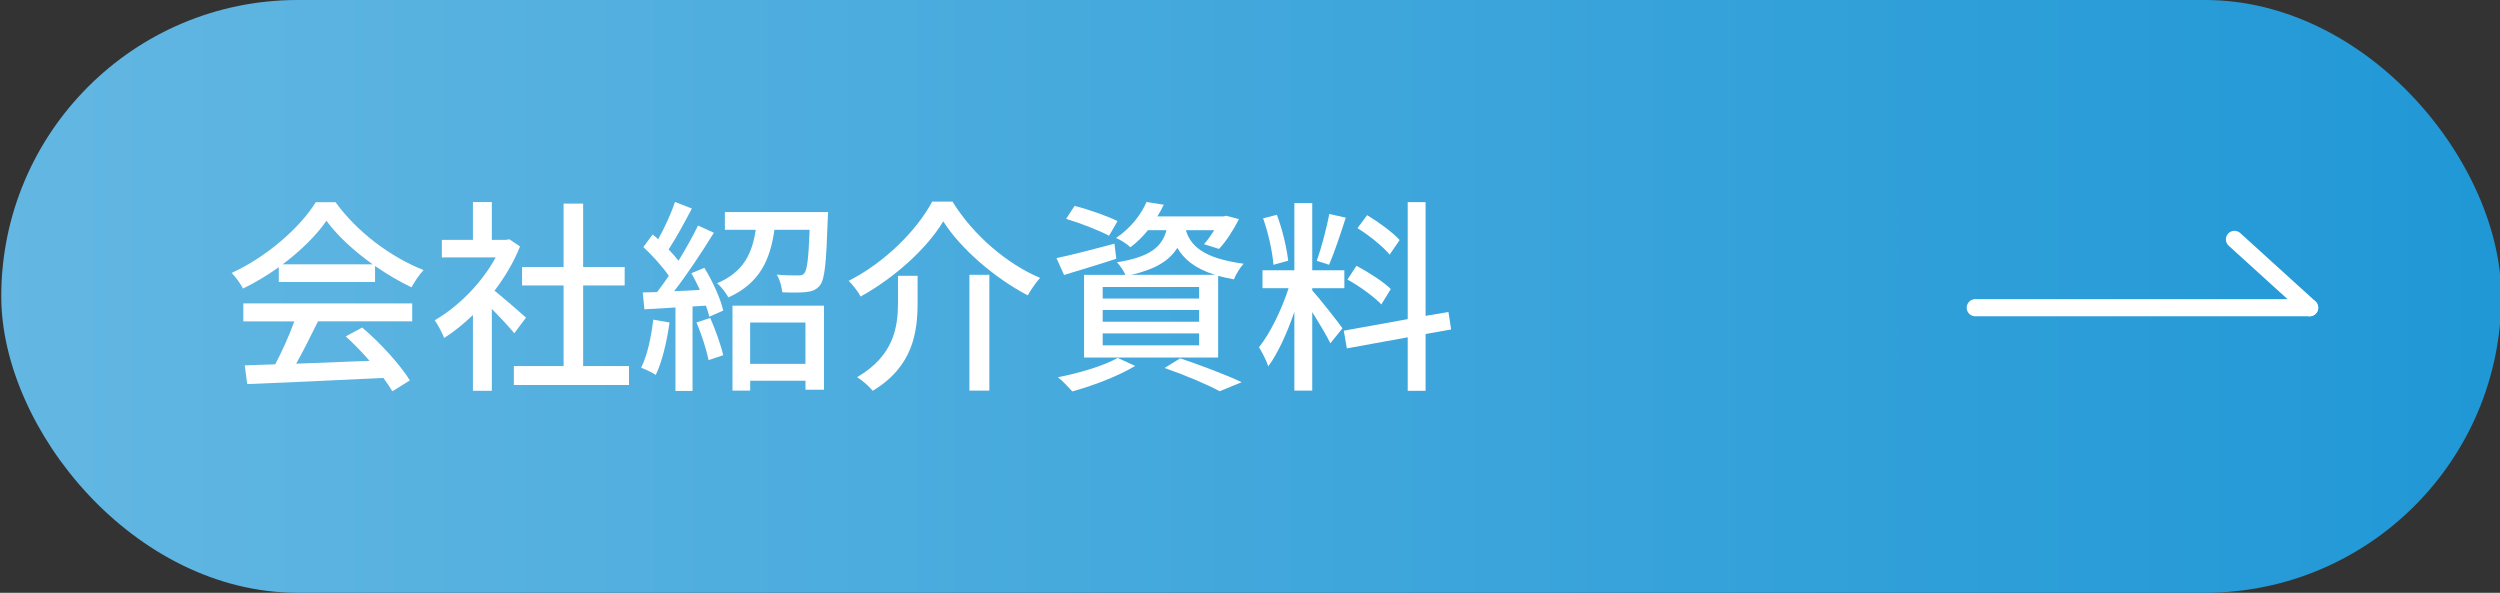 <?xml version="1.0" encoding="UTF-8"?>
<svg id="_レイヤー_1" data-name="レイヤー 1" xmlns="http://www.w3.org/2000/svg" xmlns:xlink="http://www.w3.org/1999/xlink" viewBox="0 0 437.59 103.76">
  <rect x="0" y="0" width="437.59" height="103.76" fill="#333333" stroke="none"/>
  <defs>
    <style>
      .cls-1, .cls-2 {
        fill: #fff;
      }

      .cls-3 {
        fill: none;
      }

      .cls-2 {
        stroke: #fff;
        stroke-linecap: round;
        stroke-linejoin: round;
        stroke-width: 3px;
      }

      .cls-4 {
        fill: url(#_名称未設定グラデーション_21);
      }
    </style>
    <linearGradient id="_名称未設定グラデーション_21" data-name="名称未設定グラデーション 21" x1=".22" y1="51.88" x2="437.82" y2="51.88" gradientUnits="userSpaceOnUse">
      <stop offset="0" stop-color="#63b7e2"/>
      <stop offset="1" stop-color="#2098d6"/>
    </linearGradient>
  </defs>
  <rect class="cls-4" x=".22" y="0" width="437.59" height="103.76" rx="51.88" ry="51.88"/>
  <g>
    <line class="cls-2" x1="345.74" y1="53.86" x2="404.26" y2="53.86"/>
    <line class="cls-2" x1="391.11" y1="41.9" x2="404.28" y2="53.86"/>
  </g>
  <g>
    <rect class="cls-3" x="39.26" y="33.88" width="290.22" height="36"/>
    <path class="cls-1" d="M48.79,46.77c-1.98,1.4-4.1,2.7-6.26,3.74-.36-.76-1.26-2.02-1.98-2.74,6.16-2.81,12.02-7.99,14.72-12.38h3.46c3.82,5.29,9.79,9.68,15.41,11.88-.79.83-1.55,2.02-2.12,3.02-2.09-1.01-4.28-2.27-6.37-3.74v2.81h-16.85v-2.59ZM42.6,53.11h29.55v3.13h-16.49c-1.19,2.41-2.52,5.11-3.82,7.42,4-.14,8.46-.32,12.85-.5-1.33-1.51-2.77-3.02-4.18-4.28l2.88-1.55c3.28,2.77,6.7,6.59,8.35,9.25l-3.06,1.91c-.4-.68-.94-1.48-1.58-2.34-8.57.43-17.71.83-23.83,1.08l-.43-3.28,5.33-.18c1.19-2.23,2.48-5.11,3.35-7.52h-8.93v-3.13ZM65.24,46.27c-3.24-2.3-6.19-5-8.1-7.63-1.73,2.52-4.46,5.22-7.67,7.63h15.77Z"/>
    <path class="cls-1" d="M90.01,58.33c-.83-1.04-2.45-2.77-3.92-4.25v14.33h-3.31v-13.28c-1.62,1.58-3.35,2.95-5.04,4.03-.32-.86-1.15-2.45-1.66-3.1,4.1-2.34,8.24-6.51,10.69-11.01h-9.43v-3.06h5.44v-6.62h3.31v6.62h2.48l.58-.11,1.87,1.26c-1.08,2.74-2.66,5.36-4.46,7.74,1.69,1.37,4.68,3.96,5.51,4.71l-2.05,2.74ZM110.1,64.08v3.31h-20.16v-3.31h8.71v-14.11h-7.27v-3.24h7.27v-11.09h3.42v11.09h7.27v3.24h-7.27v14.11h8.03Z"/>
    <path class="cls-1" d="M117.19,56.45c-.47,3.38-1.3,6.88-2.41,9.18-.54-.4-1.87-1.01-2.56-1.26,1.08-2.16,1.76-5.33,2.12-8.42l2.84.5ZM123.31,46.91c1.44,2.34,2.84,5.44,3.28,7.45l-2.45,1.08c-.11-.58-.32-1.22-.58-1.94l-2.34.14v14.79h-2.99v-14.61c-1.98.11-3.82.22-5.44.32l-.29-2.95,2.52-.07c.65-.86,1.37-1.84,2.05-2.84-1.12-1.62-2.88-3.56-4.46-5.04l1.62-2.2c.32.25.65.54.97.83,1.12-1.98,2.3-4.57,2.95-6.52l2.95,1.15c-1.26,2.41-2.77,5.18-4.07,7.16.65.68,1.26,1.37,1.73,1.98,1.3-2.12,2.52-4.32,3.42-6.16l2.77,1.26c-2.02,3.28-4.61,7.2-6.95,10.22,1.44-.04,2.95-.11,4.5-.22-.47-1.01-.97-2.02-1.48-2.92l2.27-.94ZM124.32,55.66c.9,2.05,1.87,4.75,2.27,6.51l-2.56.86c-.36-1.76-1.22-4.5-2.12-6.59l2.41-.79ZM144.95,37.12s-.04.86-.07,1.3c-.25,7.52-.5,10.47-1.37,11.55-.65.76-1.33,1.04-2.41,1.15-.86.11-2.52.11-4.18.04-.07-.94-.43-2.27-.97-3.09,1.55.14,3.02.14,3.67.14.58,0,.9-.04,1.15-.36.5-.58.76-2.59.94-7.63h-6.16c-.72,5.15-2.52,9.36-8.06,11.84-.4-.76-1.26-1.91-1.98-2.48,4.72-1.98,6.16-5.33,6.77-9.36h-5.4v-3.1h18.07ZM128.21,53.5h16.02v14.72h-3.24v-1.58h-9.68v1.73h-3.1v-14.87ZM131.3,56.45v7.24h9.68v-7.24h-9.68Z"/>
    <path class="cls-1" d="M150.64,51.92c-.4-.83-1.37-2.05-2.09-2.77,6.3-3.17,12.02-8.93,14.61-13.86h3.56c3.67,5.94,9.61,10.94,15.33,13.35-.79.9-1.58,2.05-2.16,3.06-5.72-2.99-11.73-8.13-14.79-12.96-2.77,4.64-8.42,9.83-14.47,13.17ZM160.61,48.28v4.71c0,5.08-.76,11.16-7.85,15.41-.58-.72-1.87-1.87-2.74-2.38,6.48-3.78,7.16-8.82,7.16-13.1v-4.64h3.42ZM173.17,48.1v20.27h-3.49v-20.27h3.49Z"/>
    <path class="cls-1" d="M195.39,45.29c-3.13,1.04-6.48,2.02-9.14,2.84l-1.33-2.95c2.63-.54,6.44-1.55,10.15-2.52l.32,2.63ZM198.7,64.05c-2.92,1.76-7.42,3.49-11.01,4.46-.58-.65-1.76-1.91-2.52-2.48,3.71-.72,7.99-1.98,10.47-3.38l3.06,1.4ZM194.13,41.26c-1.69-.9-5-2.2-7.52-2.95l1.48-2.27c2.45.61,5.8,1.8,7.52,2.66l-1.48,2.56ZM200.93,40.29c-.86,1.08-1.87,2.09-3.06,2.99-.61-.58-1.73-1.3-2.52-1.62,2.66-1.8,4.43-4.21,5.33-6.3l3.02.47c-.32.68-.68,1.37-1.12,2.05h11.55l.5-.11,2.23.58c-.94,1.87-2.27,3.96-3.49,5.22l-2.63-.83c.61-.65,1.22-1.55,1.8-2.45h-4.97c.79,2.59,2.81,4.9,10.11,5.87-.61.65-1.4,1.91-1.69,2.74-1.01-.18-1.94-.4-2.77-.61v14.29h-23.47v-14.47h7.24c-.32-.72-.97-1.69-1.48-2.2,5.8-.94,7.85-2.66,8.67-5.62h-3.28ZM209.89,50.23h-16.88v2.02h16.88v-2.02ZM209.89,54.26h-16.88v2.05h16.88v-2.05ZM209.89,58.36h-16.88v2.09h16.88v-2.09ZM212.66,48.1c-3.6-1.12-5.47-2.81-6.59-4.71-1.37,2.2-3.74,3.71-8.03,4.71h14.61ZM206.58,62.72c3.85,1.3,8.17,2.95,10.76,4.18l-3.85,1.58c-2.12-1.15-5.9-2.77-9.65-4.07l2.74-1.69Z"/>
    <path class="cls-1" d="M229.69,50.84c1.08,1.15,4.54,5.54,5.29,6.62l-2.12,2.63c-.61-1.3-1.98-3.56-3.17-5.47v13.75h-3.13v-13.79c-1.22,3.6-2.88,7.27-4.57,9.54-.29-.97-1.08-2.45-1.62-3.35,1.94-2.38,4-6.66,5.18-10.33h-4.57v-3.13h5.58v-11.77h3.13v11.77h5.62v3.13h-5.62v.4ZM222.89,46.34c-.14-2.2-.9-5.58-1.8-8.13l2.41-.61c.97,2.52,1.73,5.83,1.98,8.03l-2.59.72ZM235.56,38.1c-.9,2.81-2.02,6.15-2.92,8.24l-2.16-.68c.79-2.2,1.73-5.76,2.2-8.21l2.88.65ZM249.53,58.47v9.93h-3.13v-9.36l-10.65,1.94-.54-3.1,11.19-2.02v-20.48h3.13v19.91l4-.68.47,3.06-4.46.79ZM241.79,53.29c-1.26-1.33-3.82-3.2-5.94-4.36l1.58-2.41c2.09,1.12,4.75,2.81,6.01,4.07l-1.66,2.7ZM243.23,44.57c-1.12-1.4-3.56-3.35-5.62-4.64l1.69-2.27c2.02,1.22,4.5,3.02,5.69,4.36l-1.76,2.56Z"/>
  </g>
</svg>
